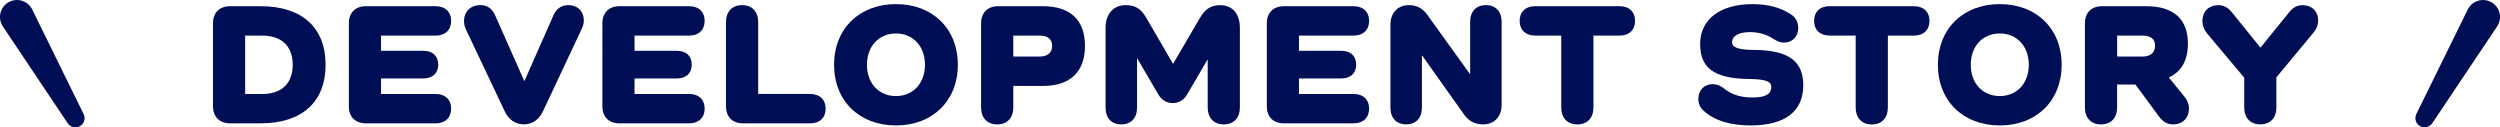 <?xml version="1.0" encoding="UTF-8"?><svg id="_レイヤー_2" xmlns="http://www.w3.org/2000/svg" viewBox="0 0 700.59 35.69"><defs><style>.cls-1{fill:#000e56;}</style></defs><g id="design"><g id="ttl_development-story_pc"><path class="cls-1" d="m73.06,1.74c11.56,0,18.18,5.98,18.18,16.41s-6.62,16.41-18.18,16.41h-8.57c-2.99,0-4.8-1.81-4.8-4.8V6.54c0-2.99,1.81-4.8,4.8-4.8h8.57Zm.44,24.6c5.44,0,8.53-2.99,8.53-8.18s-3.09-8.18-8.53-8.18h-4.8v16.36h4.8Z"/><path class="cls-1" d="m122.06,26.33c2.7,0,4.36,1.57,4.36,4.12s-1.67,4.12-4.36,4.12h-19.5c-2.99,0-4.8-1.81-4.8-4.8V6.54c0-2.99,1.81-4.8,4.8-4.8h19.5c2.7,0,4.36,1.57,4.36,4.12s-1.67,4.12-4.36,4.12h-15.29v4.26h11.86c2.65,0,4.17,1.47,4.17,3.87s-1.52,3.87-4.17,3.87h-11.86v4.36h15.29Z"/><path class="cls-1" d="m163.61,5.8c0,.73-.2,1.47-.64,2.4l-10.78,22.93c-1.18,2.45-3.04,3.72-5.39,3.72s-4.26-1.27-5.39-3.72l-10.88-22.98c-.39-.88-.49-1.52-.49-2.21,0-2.74,1.86-4.51,4.61-4.51,1.96,0,3.28,1.03,4.07,2.79l8.18,18.42h.1l8.13-18.42c.78-1.76,2.25-2.79,4.07-2.79,2.65,0,4.41,1.71,4.41,4.36Z"/><path class="cls-1" d="m193.11,26.33c2.7,0,4.36,1.57,4.36,4.12s-1.67,4.12-4.36,4.12h-19.5c-2.99,0-4.8-1.81-4.8-4.8V6.54c0-2.99,1.81-4.8,4.8-4.8h19.5c2.7,0,4.36,1.57,4.36,4.12s-1.67,4.12-4.36,4.12h-15.29v4.26h11.86c2.65,0,4.17,1.47,4.17,3.87s-1.52,3.87-4.17,3.87h-11.86v4.36h15.29Z"/><path class="cls-1" d="m227.02,26.33c2.69,0,4.36,1.57,4.36,4.12s-1.67,4.12-4.36,4.12h-18.77c-2.99,0-4.8-1.81-4.8-4.8V6.19c0-2.94,1.71-4.75,4.51-4.75s4.51,1.81,4.51,4.75v20.14h14.55Z"/><path class="cls-1" d="m251.08,1.15c10.29,0,17.34,6.91,17.34,17s-7.06,17-17.34,17-17.34-6.91-17.34-17,7.06-17,17.34-17Zm0,25.77c4.8,0,8.13-3.58,8.13-8.77s-3.33-8.77-8.13-8.77-8.13,3.58-8.13,8.77,3.33,8.77,8.13,8.77Z"/><path class="cls-1" d="m292.29,1.74c7.64,0,11.76,3.87,11.76,11.12s-4.12,11.22-11.76,11.22h-8.33v6.03c0,2.94-1.71,4.75-4.51,4.75s-4.51-1.81-4.51-4.75V6.54c0-2.99,1.81-4.8,4.8-4.8h12.54Zm-1.03,14.11c2.3,0,3.58-1.03,3.58-2.99s-1.27-2.89-3.58-2.89h-7.3v5.88h7.3Z"/><path class="cls-1" d="m347.46,7.52v22.54c0,2.99-1.71,4.8-4.51,4.8s-4.51-1.81-4.51-4.8v-13.28h-.1l-5.73,9.8c-.88,1.47-2.3,2.3-3.97,2.3s-3.09-.83-3.97-2.3l-5.93-10.14h-.1v13.72c0,2.94-1.67,4.7-4.41,4.7s-4.41-1.76-4.41-4.7V7.71c0-3.43,1.91-6.27,5.63-6.27,2.69,0,4.31.98,5.83,3.63l7.45,12.84,7.59-12.98c1.42-2.45,3.09-3.48,5.68-3.48,3.58,0,5.44,2.74,5.44,6.08Z"/><path class="cls-1" d="m379.31,26.33c2.7,0,4.36,1.57,4.36,4.12s-1.67,4.12-4.36,4.12h-19.5c-2.99,0-4.8-1.81-4.8-4.8V6.54c0-2.99,1.81-4.8,4.8-4.8h19.5c2.7,0,4.36,1.57,4.36,4.12s-1.67,4.12-4.36,4.12h-15.29v4.26h11.86c2.65,0,4.17,1.47,4.17,3.87s-1.52,3.87-4.17,3.87h-11.86v4.36h15.29Z"/><path class="cls-1" d="m420.81,6.14v23.22c0,3.33-2.06,5.49-5.14,5.49-1.96,0-3.82-.59-5.34-2.69l-11.76-16.56h-.1v14.55c0,2.94-1.67,4.7-4.41,4.7s-4.41-1.76-4.41-4.7V6.93c0-3.33,2.06-5.49,5.14-5.49,2.21,0,3.82.83,5.19,2.69l11.91,16.56h.1V6.14c0-2.94,1.67-4.7,4.41-4.7s4.41,1.76,4.41,4.7Z"/><path class="cls-1" d="m453.84,1.74c2.7,0,4.36,1.57,4.36,4.12s-1.67,4.12-4.36,4.12h-7.3v20.09c0,2.99-1.71,4.8-4.51,4.8s-4.51-1.81-4.51-4.8V9.97h-7.3c-2.69,0-4.36-1.57-4.36-4.12s1.67-4.12,4.36-4.12h23.62Z"/><path class="cls-1" d="m491.57,13.98c9.95.1,13.77,3.33,13.77,9.95,0,7.3-5.14,11.22-14.75,11.22-5.83,0-10.29-1.42-13.28-4.21-.83-.74-1.37-1.86-1.37-3.23,0-2.4,1.62-4.12,3.97-4.12,1.42,0,2.35.54,3.19,1.18,2.16,1.76,4.7,2.55,7.99,2.55,3.62,0,5.29-.93,5.29-2.94,0-1.47-1.37-2.2-6.32-2.25-9.85-.1-13.62-3.23-13.62-9.75,0-6.96,5.59-11.22,14.65-11.22,4.31,0,7.84.93,10.78,2.84,1.27.83,2.06,2.11,2.06,3.82,0,2.4-1.62,4.12-3.97,4.12-1.27,0-2.21-.54-3.04-1.08-2.01-1.27-4.12-1.86-6.57-1.86-3.09,0-4.95,1.08-4.95,2.84,0,1.37,1.42,2.11,6.17,2.16Z"/><path class="cls-1" d="m536.35,1.74c2.7,0,4.36,1.57,4.36,4.12s-1.67,4.12-4.36,4.12h-7.3v20.09c0,2.99-1.71,4.8-4.51,4.8s-4.51-1.81-4.51-4.8V9.97h-7.3c-2.69,0-4.36-1.57-4.36-4.12s1.67-4.12,4.36-4.12h23.62Z"/><path class="cls-1" d="m560.41,1.15c10.29,0,17.34,6.91,17.34,17s-7.06,17-17.34,17-17.34-6.91-17.34-17,7.06-17,17.34-17Zm0,25.77c4.8,0,8.13-3.58,8.13-8.77s-3.33-8.77-8.13-8.77-8.13,3.58-8.13,8.77,3.33,8.77,8.13,8.77Z"/><path class="cls-1" d="m612.11,27.02c.93,1.13,1.32,2.21,1.32,3.33,0,2.74-1.81,4.51-4.46,4.51-1.52,0-2.79-.64-3.97-2.25l-6.57-8.92h-5.14v6.42c0,2.94-1.71,4.75-4.51,4.75s-4.51-1.81-4.51-4.75V6.54c0-2.99,1.81-4.8,4.8-4.8h12.4c7.59,0,11.66,3.58,11.66,10.48,0,4.7-1.81,7.84-5.29,9.46v.1l4.26,5.24Zm-11.66-11.17c2.25,0,3.48-1.18,3.48-3.04s-1.22-2.84-3.48-2.84h-7.15v5.88h7.15Z"/><path class="cls-1" d="m637.93,30.05c0,2.99-1.71,4.8-4.51,4.8s-4.51-1.81-4.51-4.8v-8.28l-10.44-12.44c-.83-1.03-1.27-2.2-1.27-3.38,0-2.84,1.86-4.51,4.51-4.51,1.47,0,2.69.73,3.67,1.91l8.08,10,8.23-10.14c.93-1.13,2.11-1.76,3.53-1.76,2.65,0,4.41,1.71,4.41,4.36,0,1.18-.44,2.3-1.27,3.28l-10.44,12.59v8.38Z"/><path class="cls-1" d="m700.47,3.68c-.3-1.28-1.12-2.39-2.26-3.04-1.14-.66-2.51-.81-3.76-.43-1.26.38-2.31,1.28-2.89,2.45l-14.42,29.31c-.6,1.21-.15,2.7,1.03,3.37.4.23.85.34,1.29.34.84,0,1.66-.41,2.15-1.14l18.18-27.14c.73-1.09.98-2.45.68-3.73Z"/><path class="cls-1" d="m23.44,31.97L9.03,2.66c-.58-1.18-1.63-2.07-2.89-2.45C4.89-.18,3.52-.02,2.38.64,1.24,1.29.42,2.4.12,3.68c-.3,1.28-.05,2.64.68,3.73l18.18,27.14c.49.74,1.31,1.14,2.15,1.14.44,0,.88-.11,1.29-.34l-.74-1.28.74,1.28c1.17-.68,1.62-2.16,1.02-3.37Z"/></g></g></svg>